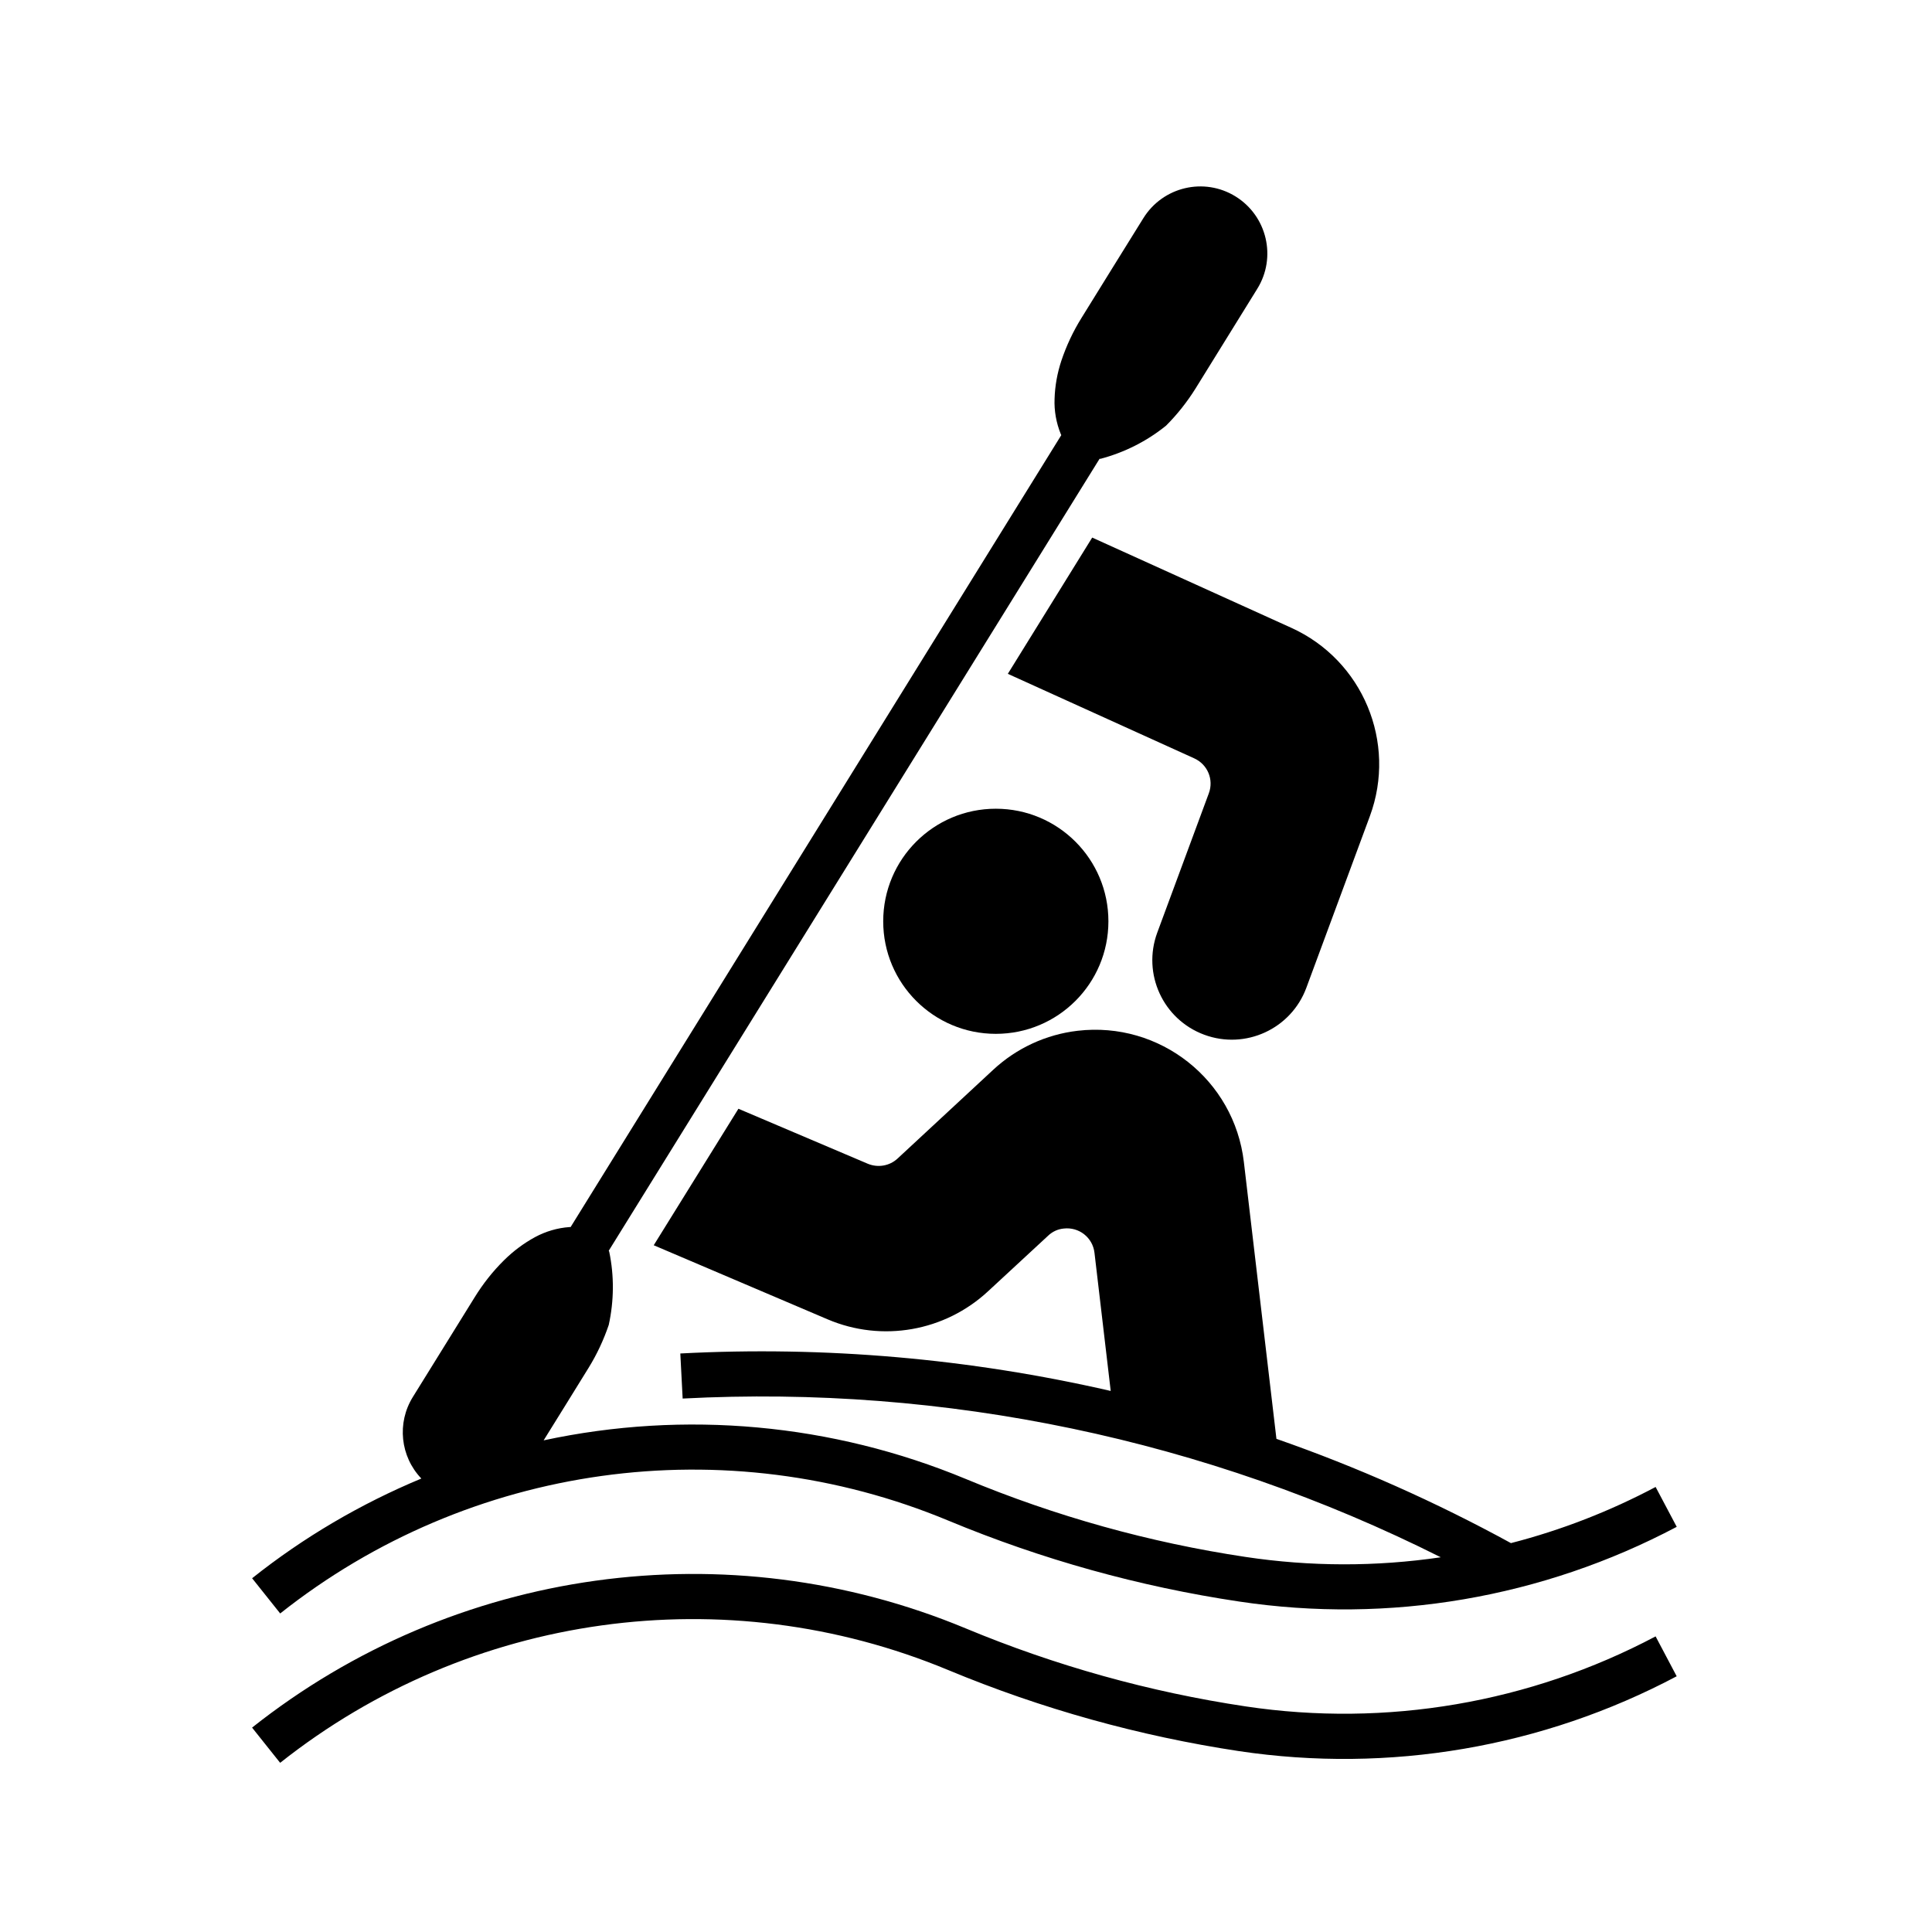 <?xml version="1.0" encoding="UTF-8"?>
<!-- The Best Svg Icon site in the world: iconSvg.co, Visit us! https://iconsvg.co -->
<svg fill="#000000" width="800px" height="800px" version="1.1" viewBox="144 144 512 512" xmlns="http://www.w3.org/2000/svg">
 <g>
  <path d="m437.74 388.16c0-16.496-13.348-29.84-29.84-29.84-16.473 0-29.84 13.34-29.84 29.84 0 16.473 13.371 29.82 29.84 29.82 16.496 0 29.84-13.348 29.84-29.82z"/>
  <path d="m460.48 344.97-49.395-22.398 22.359-36.109 52.754 23.91c18.957 8.586 28.051 30.391 20.832 49.922l-16.836 45.484c-4.035 10.902-16.152 16.473-27.059 12.434-10.922-4.039-16.473-16.152-12.449-27.055l13.664-36.918c1.363-3.66-0.336-7.672-3.871-9.27z"/>
  <path d="m588.34 588.23c-35.562 18.852-76.203 25.781-115.98 19.836-26.465-4-52.332-11.203-77.027-21.469-59.113-24.598-126.91-15.184-177.09 24.566l-7.441-9.332c53.586-42.465 126-52.562 189.12-26.293 23.805 9.906 48.715 16.859 74.199 20.676 37.262 5.586 75.344-0.938 108.63-18.555z"/>
  <path d="m425.25 259.32c-0.039-0.086-0.086-0.191-0.125-0.277-1.211-2.977-1.785-6.168-1.652-9.371 0.105-3.426 0.719-6.805 1.785-10.035 1.34-3.996 3.129-7.82 5.356-11.391 0-0.047 16.367-26.395 16.367-26.395 5.184-8.375 16.125-10.949 24.461-5.785 8.352 5.188 10.922 16.152 5.738 24.484l-16.344 26.398c-2.231 3.566-4.848 6.887-7.824 9.859-5.098 4.121-11.012 7.098-17.34 8.777h-0.277l-130.07 209.87c0.039 0.066 0.086 0.145 0.125 0.258 1.34 6.398 1.273 13.027-0.125 19.406-1.359 3.996-3.148 7.824-5.356 11.391 0 0.047-11.898 19.199-11.898 19.199 37.449-8.039 76.473-4.465 111.84 10.219 23.805 9.906 48.715 16.859 74.199 20.68 17.148 2.574 34.555 2.613 51.711 0.086-62.191-31.223-131.43-45.715-200.91-42.062l-0.621-11.945c38.305-2.019 76.684 1.34 114.06 9.93l-4.301-36.605c-0.465-4.062-4.121-6.906-8.156-6.434-1.559 0.141-3.023 0.828-4.144 1.91l-15.895 14.707c-11.477 10.652-28.121 13.582-42.531 7.441l-46.078-19.633 22.445-36.172 34.285 14.574c2.676 1.109 5.758 0.598 7.883-1.375l25.383-23.555c6.168-5.715 13.98-9.332 22.34-10.309 21.785-2.551 41.508 12.988 44.059 34.793l8.629 73.352c21.453 7.481 42.215 16.727 62.148 27.629 13.305-3.422 26.184-8.434 38.34-14.879l5.594 10.566c-35.562 18.812-76.203 25.781-115.98 19.793-26.465-3.953-52.332-11.16-77.027-21.434-59.113-24.609-126.91-15.176-177.09 24.598l-7.441-9.332c13.668-10.883 28.777-19.73 44.848-26.426-5.586-5.844-6.523-14.727-2.254-21.609l16.367-26.398c2.231-3.617 4.848-6.934 7.824-9.863 2.445-2.418 5.184-4.465 8.184-6.102 2.828-1.527 5.953-2.445 9.16-2.672h0.277z"/>
 </g>
</svg>